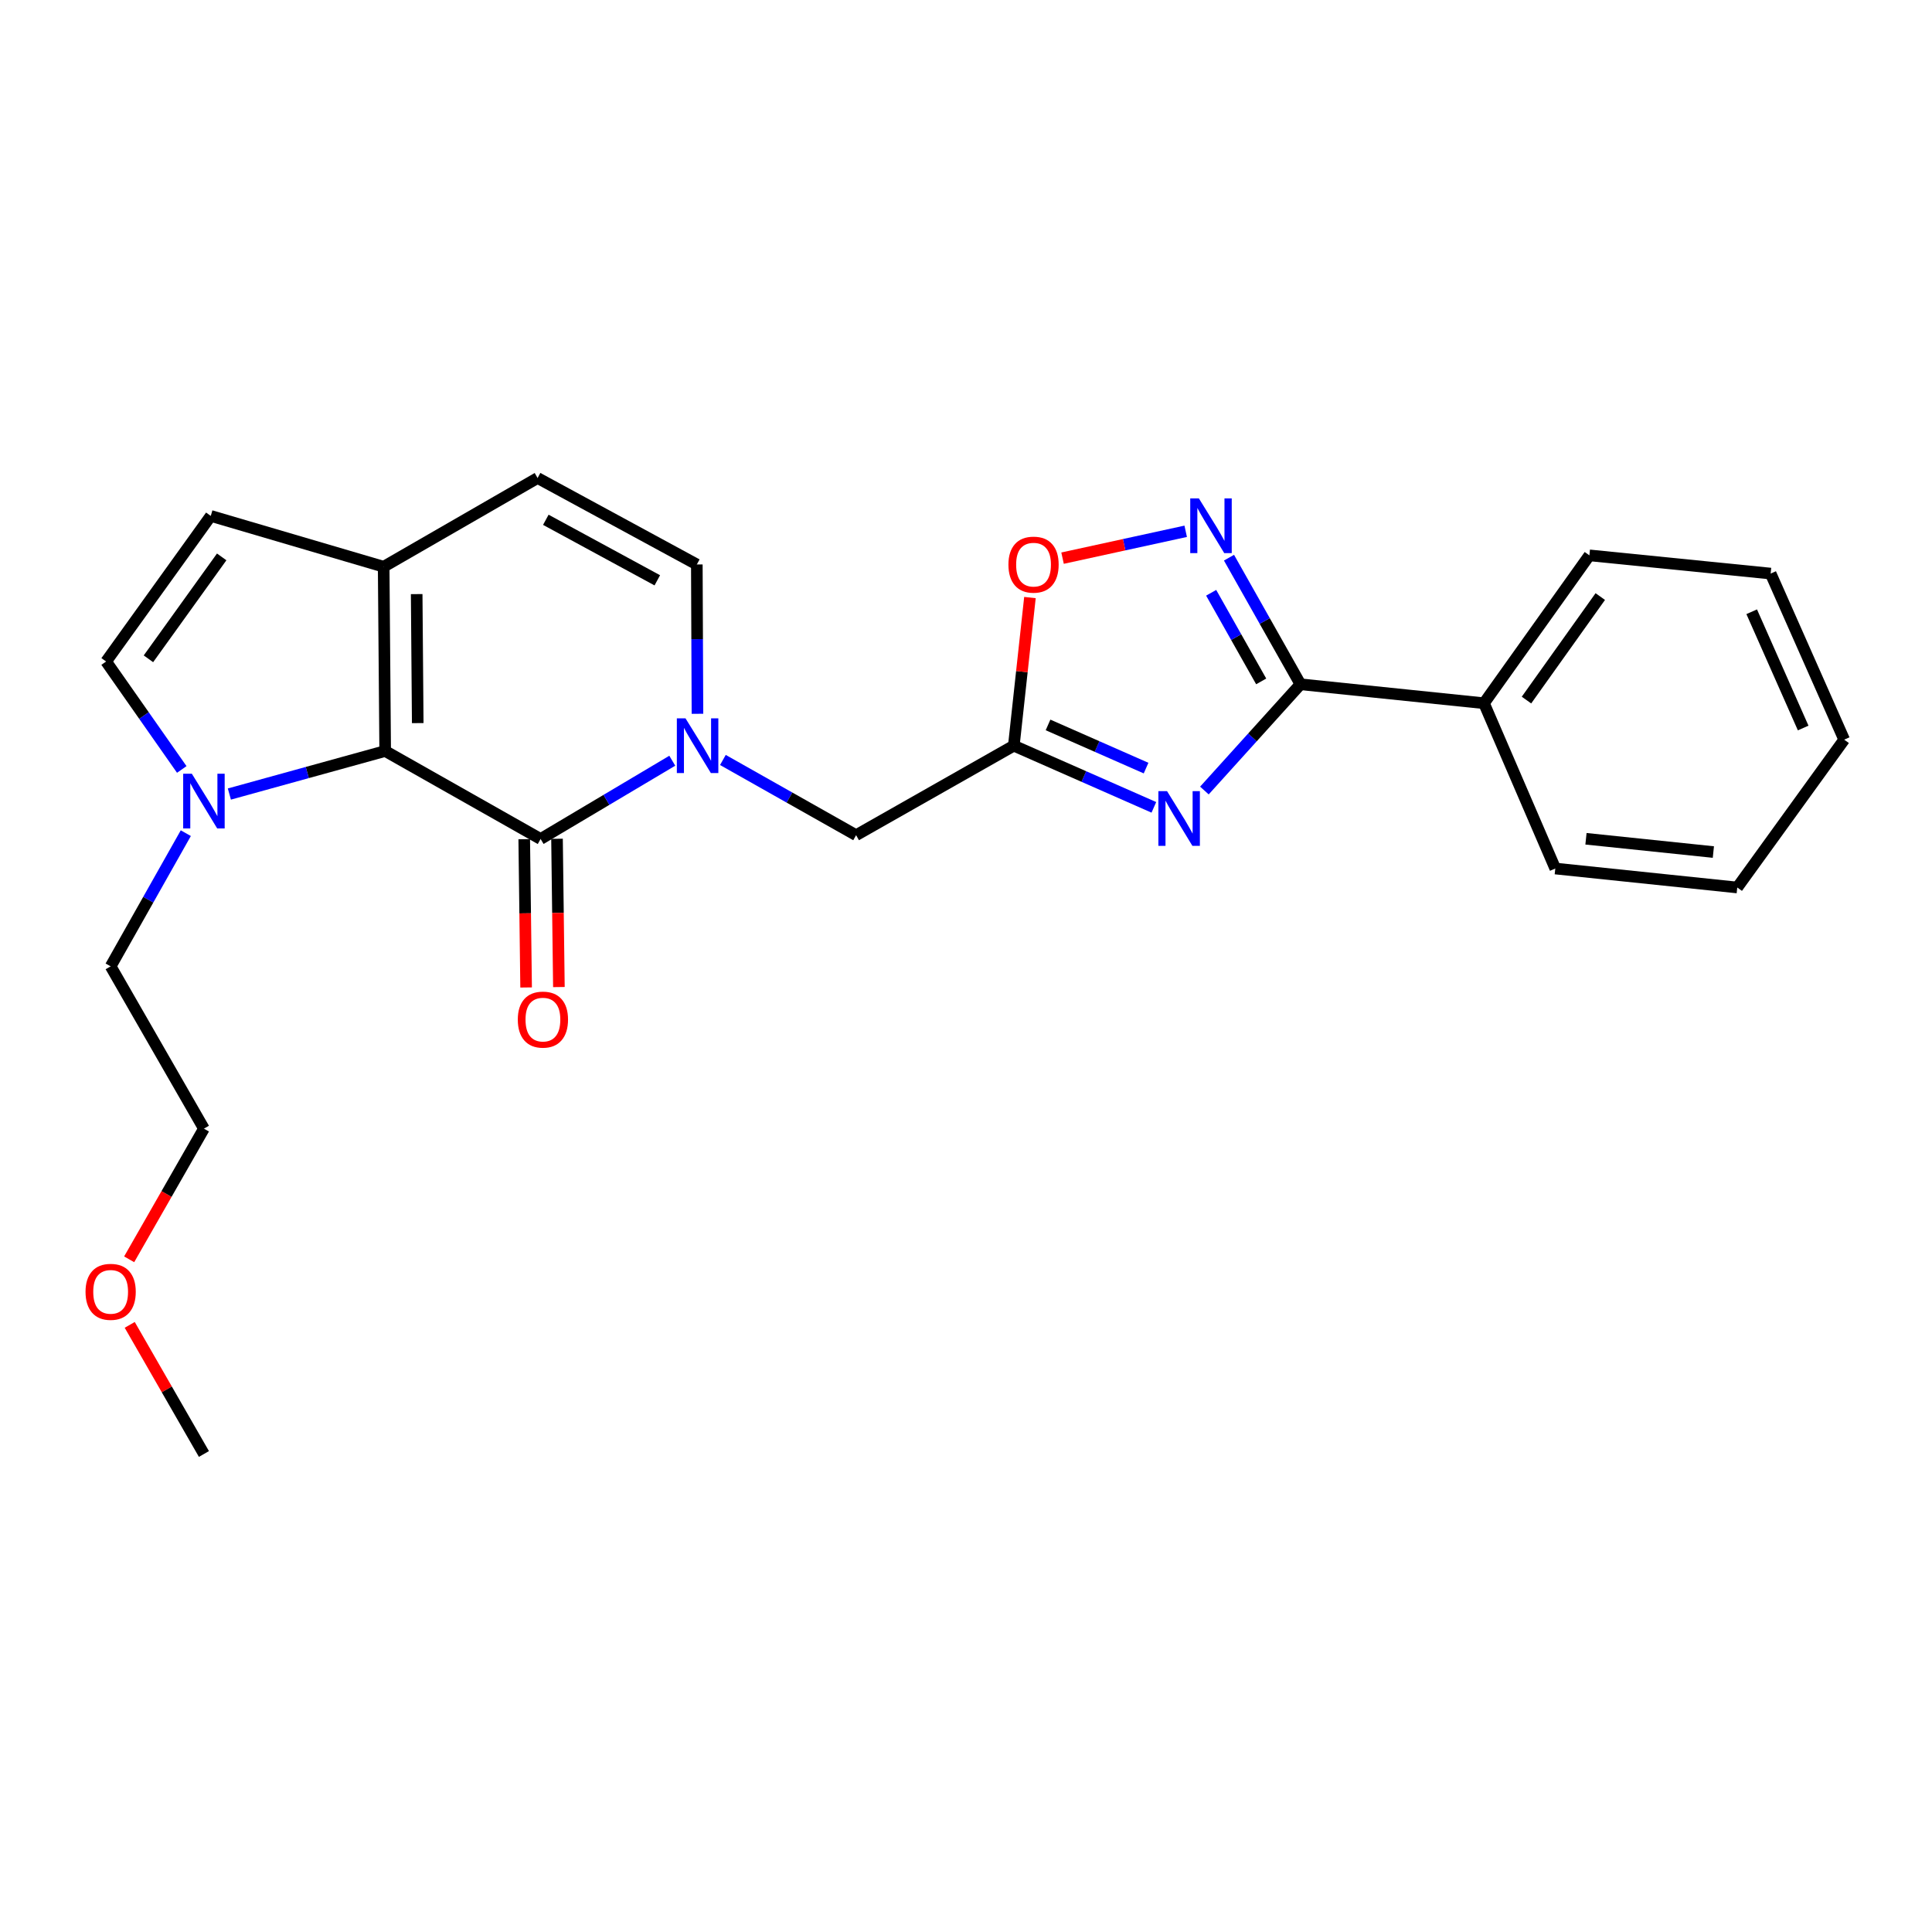 <?xml version='1.0' encoding='iso-8859-1'?>
<svg version='1.1' baseProfile='full'
              xmlns='http://www.w3.org/2000/svg'
                      xmlns:rdkit='http://www.rdkit.org/xml'
                      xmlns:xlink='http://www.w3.org/1999/xlink'
                  xml:space='preserve'
width='1000px' height='1000px' viewBox='0 0 1000 1000'>
<!-- END OF HEADER -->
<rect style='opacity:1.0;fill:#FFFFFF;stroke:none' width='1000' height='1000' x='0' y='0'> </rect>
<path class='bond-3' d='M 623.398,409.175 L 648.257,381.677' style='fill:none;fill-rule:evenodd;stroke:#0000FF;stroke-width:6px;stroke-linecap:butt;stroke-linejoin:miter;stroke-opacity:1' />
<path class='bond-3' d='M 648.257,381.677 L 673.115,354.18' style='fill:none;fill-rule:evenodd;stroke:#000000;stroke-width:6px;stroke-linecap:butt;stroke-linejoin:miter;stroke-opacity:1' />
<path class='bond-4' d='M 597.239,417.885 L 560.995,401.923' style='fill:none;fill-rule:evenodd;stroke:#0000FF;stroke-width:6px;stroke-linecap:butt;stroke-linejoin:miter;stroke-opacity:1' />
<path class='bond-4' d='M 560.995,401.923 L 524.75,385.961' style='fill:none;fill-rule:evenodd;stroke:#000000;stroke-width:6px;stroke-linecap:butt;stroke-linejoin:miter;stroke-opacity:1' />
<path class='bond-4' d='M 593.205,397.566 L 567.834,386.392' style='fill:none;fill-rule:evenodd;stroke:#0000FF;stroke-width:6px;stroke-linecap:butt;stroke-linejoin:miter;stroke-opacity:1' />
<path class='bond-4' d='M 567.834,386.392 L 542.463,375.219' style='fill:none;fill-rule:evenodd;stroke:#000000;stroke-width:6px;stroke-linecap:butt;stroke-linejoin:miter;stroke-opacity:1' />
<path class='bond-0' d='M 279.824,434.26 L 313.897,414.005' style='fill:none;fill-rule:evenodd;stroke:#000000;stroke-width:6px;stroke-linecap:butt;stroke-linejoin:miter;stroke-opacity:1' />
<path class='bond-0' d='M 313.897,414.005 L 347.97,393.75' style='fill:none;fill-rule:evenodd;stroke:#0000FF;stroke-width:6px;stroke-linecap:butt;stroke-linejoin:miter;stroke-opacity:1' />
<path class='bond-2' d='M 279.824,434.26 L 199.367,388.723' style='fill:none;fill-rule:evenodd;stroke:#000000;stroke-width:6px;stroke-linecap:butt;stroke-linejoin:miter;stroke-opacity:1' />
<path class='bond-14' d='M 271.34,434.368 L 271.828,472.741' style='fill:none;fill-rule:evenodd;stroke:#000000;stroke-width:6px;stroke-linecap:butt;stroke-linejoin:miter;stroke-opacity:1' />
<path class='bond-14' d='M 271.828,472.741 L 272.316,511.114' style='fill:none;fill-rule:evenodd;stroke:#FF0000;stroke-width:6px;stroke-linecap:butt;stroke-linejoin:miter;stroke-opacity:1' />
<path class='bond-14' d='M 288.309,434.152 L 288.797,472.525' style='fill:none;fill-rule:evenodd;stroke:#000000;stroke-width:6px;stroke-linecap:butt;stroke-linejoin:miter;stroke-opacity:1' />
<path class='bond-14' d='M 288.797,472.525 L 289.285,510.898' style='fill:none;fill-rule:evenodd;stroke:#FF0000;stroke-width:6px;stroke-linecap:butt;stroke-linejoin:miter;stroke-opacity:1' />
<path class='bond-1' d='M 374.169,393.356 L 408.642,412.823' style='fill:none;fill-rule:evenodd;stroke:#0000FF;stroke-width:6px;stroke-linecap:butt;stroke-linejoin:miter;stroke-opacity:1' />
<path class='bond-1' d='M 408.642,412.823 L 443.114,432.289' style='fill:none;fill-rule:evenodd;stroke:#000000;stroke-width:6px;stroke-linecap:butt;stroke-linejoin:miter;stroke-opacity:1' />
<path class='bond-9' d='M 361.004,369.456 L 360.841,330.815' style='fill:none;fill-rule:evenodd;stroke:#0000FF;stroke-width:6px;stroke-linecap:butt;stroke-linejoin:miter;stroke-opacity:1' />
<path class='bond-9' d='M 360.841,330.815 L 360.677,292.173' style='fill:none;fill-rule:evenodd;stroke:#000000;stroke-width:6px;stroke-linecap:butt;stroke-linejoin:miter;stroke-opacity:1' />
<path class='bond-6' d='M 199.367,388.723 L 159.046,399.858' style='fill:none;fill-rule:evenodd;stroke:#000000;stroke-width:6px;stroke-linecap:butt;stroke-linejoin:miter;stroke-opacity:1' />
<path class='bond-6' d='M 159.046,399.858 L 118.724,410.993' style='fill:none;fill-rule:evenodd;stroke:#0000FF;stroke-width:6px;stroke-linecap:butt;stroke-linejoin:miter;stroke-opacity:1' />
<path class='bond-27' d='M 199.367,388.723 L 198.585,293.342' style='fill:none;fill-rule:evenodd;stroke:#000000;stroke-width:6px;stroke-linecap:butt;stroke-linejoin:miter;stroke-opacity:1' />
<path class='bond-27' d='M 216.219,374.277 L 215.672,307.51' style='fill:none;fill-rule:evenodd;stroke:#000000;stroke-width:6px;stroke-linecap:butt;stroke-linejoin:miter;stroke-opacity:1' />
<path class='bond-5' d='M 673.115,354.18 L 654.622,321.417' style='fill:none;fill-rule:evenodd;stroke:#000000;stroke-width:6px;stroke-linecap:butt;stroke-linejoin:miter;stroke-opacity:1' />
<path class='bond-5' d='M 654.622,321.417 L 636.128,288.654' style='fill:none;fill-rule:evenodd;stroke:#0000FF;stroke-width:6px;stroke-linecap:butt;stroke-linejoin:miter;stroke-opacity:1' />
<path class='bond-5' d='M 652.789,352.693 L 639.844,329.759' style='fill:none;fill-rule:evenodd;stroke:#000000;stroke-width:6px;stroke-linecap:butt;stroke-linejoin:miter;stroke-opacity:1' />
<path class='bond-5' d='M 639.844,329.759 L 626.898,306.825' style='fill:none;fill-rule:evenodd;stroke:#0000FF;stroke-width:6px;stroke-linecap:butt;stroke-linejoin:miter;stroke-opacity:1' />
<path class='bond-15' d='M 673.115,354.18 L 768.101,363.985' style='fill:none;fill-rule:evenodd;stroke:#000000;stroke-width:6px;stroke-linecap:butt;stroke-linejoin:miter;stroke-opacity:1' />
<path class='bond-8' d='M 524.75,385.961 L 528.923,347.626' style='fill:none;fill-rule:evenodd;stroke:#000000;stroke-width:6px;stroke-linecap:butt;stroke-linejoin:miter;stroke-opacity:1' />
<path class='bond-8' d='M 528.923,347.626 L 533.097,309.292' style='fill:none;fill-rule:evenodd;stroke:#FF0000;stroke-width:6px;stroke-linecap:butt;stroke-linejoin:miter;stroke-opacity:1' />
<path class='bond-13' d='M 524.75,385.961 L 443.114,432.289' style='fill:none;fill-rule:evenodd;stroke:#000000;stroke-width:6px;stroke-linecap:butt;stroke-linejoin:miter;stroke-opacity:1' />
<path class='bond-25' d='M 613.716,274.994 L 581.846,281.946' style='fill:none;fill-rule:evenodd;stroke:#0000FF;stroke-width:6px;stroke-linecap:butt;stroke-linejoin:miter;stroke-opacity:1' />
<path class='bond-25' d='M 581.846,281.946 L 549.975,288.898' style='fill:none;fill-rule:evenodd;stroke:#FF0000;stroke-width:6px;stroke-linecap:butt;stroke-linejoin:miter;stroke-opacity:1' />
<path class='bond-10' d='M 94.081,398.266 L 74.502,370.33' style='fill:none;fill-rule:evenodd;stroke:#0000FF;stroke-width:6px;stroke-linecap:butt;stroke-linejoin:miter;stroke-opacity:1' />
<path class='bond-10' d='M 74.502,370.33 L 54.924,342.395' style='fill:none;fill-rule:evenodd;stroke:#000000;stroke-width:6px;stroke-linecap:butt;stroke-linejoin:miter;stroke-opacity:1' />
<path class='bond-16' d='M 96.174,431.247 L 76.722,465.713' style='fill:none;fill-rule:evenodd;stroke:#0000FF;stroke-width:6px;stroke-linecap:butt;stroke-linejoin:miter;stroke-opacity:1' />
<path class='bond-16' d='M 76.722,465.713 L 57.271,500.179' style='fill:none;fill-rule:evenodd;stroke:#000000;stroke-width:6px;stroke-linecap:butt;stroke-linejoin:miter;stroke-opacity:1' />
<path class='bond-7' d='M 198.585,293.342 L 278.25,247.419' style='fill:none;fill-rule:evenodd;stroke:#000000;stroke-width:6px;stroke-linecap:butt;stroke-linejoin:miter;stroke-opacity:1' />
<path class='bond-12' d='M 198.585,293.342 L 109.096,267.038' style='fill:none;fill-rule:evenodd;stroke:#000000;stroke-width:6px;stroke-linecap:butt;stroke-linejoin:miter;stroke-opacity:1' />
<path class='bond-11' d='M 360.677,292.173 L 278.25,247.419' style='fill:none;fill-rule:evenodd;stroke:#000000;stroke-width:6px;stroke-linecap:butt;stroke-linejoin:miter;stroke-opacity:1' />
<path class='bond-11' d='M 340.216,300.374 L 282.517,269.046' style='fill:none;fill-rule:evenodd;stroke:#000000;stroke-width:6px;stroke-linecap:butt;stroke-linejoin:miter;stroke-opacity:1' />
<path class='bond-28' d='M 54.924,342.395 L 109.096,267.038' style='fill:none;fill-rule:evenodd;stroke:#000000;stroke-width:6px;stroke-linecap:butt;stroke-linejoin:miter;stroke-opacity:1' />
<path class='bond-28' d='M 76.829,340.997 L 114.749,288.247' style='fill:none;fill-rule:evenodd;stroke:#000000;stroke-width:6px;stroke-linecap:butt;stroke-linejoin:miter;stroke-opacity:1' />
<path class='bond-18' d='M 768.101,363.985 L 822.669,287.45' style='fill:none;fill-rule:evenodd;stroke:#000000;stroke-width:6px;stroke-linecap:butt;stroke-linejoin:miter;stroke-opacity:1' />
<path class='bond-18' d='M 790.104,362.356 L 828.301,308.782' style='fill:none;fill-rule:evenodd;stroke:#000000;stroke-width:6px;stroke-linecap:butt;stroke-linejoin:miter;stroke-opacity:1' />
<path class='bond-19' d='M 768.101,363.985 L 805.011,449.552' style='fill:none;fill-rule:evenodd;stroke:#000000;stroke-width:6px;stroke-linecap:butt;stroke-linejoin:miter;stroke-opacity:1' />
<path class='bond-20' d='M 57.271,500.179 L 105.551,584.181' style='fill:none;fill-rule:evenodd;stroke:#000000;stroke-width:6px;stroke-linecap:butt;stroke-linejoin:miter;stroke-opacity:1' />
<path class='bond-17' d='M 66.854,651.819 L 86.203,618' style='fill:none;fill-rule:evenodd;stroke:#FF0000;stroke-width:6px;stroke-linecap:butt;stroke-linejoin:miter;stroke-opacity:1' />
<path class='bond-17' d='M 86.203,618 L 105.551,584.181' style='fill:none;fill-rule:evenodd;stroke:#000000;stroke-width:6px;stroke-linecap:butt;stroke-linejoin:miter;stroke-opacity:1' />
<path class='bond-21' d='M 67.146,685.752 L 86.348,719.166' style='fill:none;fill-rule:evenodd;stroke:#FF0000;stroke-width:6px;stroke-linecap:butt;stroke-linejoin:miter;stroke-opacity:1' />
<path class='bond-21' d='M 86.348,719.166 L 105.551,752.581' style='fill:none;fill-rule:evenodd;stroke:#000000;stroke-width:6px;stroke-linecap:butt;stroke-linejoin:miter;stroke-opacity:1' />
<path class='bond-23' d='M 822.669,287.45 L 916.485,296.878' style='fill:none;fill-rule:evenodd;stroke:#000000;stroke-width:6px;stroke-linecap:butt;stroke-linejoin:miter;stroke-opacity:1' />
<path class='bond-22' d='M 805.011,449.552 L 899.204,459.366' style='fill:none;fill-rule:evenodd;stroke:#000000;stroke-width:6px;stroke-linecap:butt;stroke-linejoin:miter;stroke-opacity:1' />
<path class='bond-22' d='M 820.898,434.145 L 886.834,441.015' style='fill:none;fill-rule:evenodd;stroke:#000000;stroke-width:6px;stroke-linecap:butt;stroke-linejoin:miter;stroke-opacity:1' />
<path class='bond-24' d='M 899.204,459.366 L 954.545,382.84' style='fill:none;fill-rule:evenodd;stroke:#000000;stroke-width:6px;stroke-linecap:butt;stroke-linejoin:miter;stroke-opacity:1' />
<path class='bond-26' d='M 916.485,296.878 L 954.545,382.84' style='fill:none;fill-rule:evenodd;stroke:#000000;stroke-width:6px;stroke-linecap:butt;stroke-linejoin:miter;stroke-opacity:1' />
<path class='bond-26' d='M 906.677,316.642 L 933.319,376.816' style='fill:none;fill-rule:evenodd;stroke:#000000;stroke-width:6px;stroke-linecap:butt;stroke-linejoin:miter;stroke-opacity:1' />
<path  class='atom-0' d='M 604.057 409.484
L 613.337 424.484
Q 614.257 425.964, 615.737 428.644
Q 617.217 431.324, 617.297 431.484
L 617.297 409.484
L 621.057 409.484
L 621.057 437.804
L 617.177 437.804
L 607.217 421.404
Q 606.057 419.484, 604.817 417.284
Q 603.617 415.084, 603.257 414.404
L 603.257 437.804
L 599.577 437.804
L 599.577 409.484
L 604.057 409.484
' fill='#0000FF'/>
<path  class='atom-2' d='M 354.813 371.801
L 364.093 386.801
Q 365.013 388.281, 366.493 390.961
Q 367.973 393.641, 368.053 393.801
L 368.053 371.801
L 371.813 371.801
L 371.813 400.121
L 367.933 400.121
L 357.973 383.721
Q 356.813 381.801, 355.573 379.601
Q 354.373 377.401, 354.013 376.721
L 354.013 400.121
L 350.333 400.121
L 350.333 371.801
L 354.813 371.801
' fill='#0000FF'/>
<path  class='atom-6' d='M 620.546 257.979
L 629.826 272.979
Q 630.746 274.459, 632.226 277.139
Q 633.706 279.819, 633.786 279.979
L 633.786 257.979
L 637.546 257.979
L 637.546 286.299
L 633.666 286.299
L 623.706 269.899
Q 622.546 267.979, 621.306 265.779
Q 620.106 263.579, 619.746 262.899
L 619.746 286.299
L 616.066 286.299
L 616.066 257.979
L 620.546 257.979
' fill='#0000FF'/>
<path  class='atom-7' d='M 99.291 400.471
L 108.571 415.471
Q 109.491 416.951, 110.971 419.631
Q 112.451 422.311, 112.531 422.471
L 112.531 400.471
L 116.291 400.471
L 116.291 428.791
L 112.411 428.791
L 102.451 412.391
Q 101.291 410.471, 100.051 408.271
Q 98.851 406.071, 98.491 405.391
L 98.491 428.791
L 94.811 428.791
L 94.811 400.471
L 99.291 400.471
' fill='#0000FF'/>
<path  class='atom-9' d='M 521.96 292.253
Q 521.96 285.453, 525.32 281.653
Q 528.68 277.853, 534.96 277.853
Q 541.24 277.853, 544.6 281.653
Q 547.96 285.453, 547.96 292.253
Q 547.96 299.133, 544.56 303.053
Q 541.16 306.933, 534.96 306.933
Q 528.72 306.933, 525.32 303.053
Q 521.96 299.173, 521.96 292.253
M 534.96 303.733
Q 539.28 303.733, 541.6 300.853
Q 543.96 297.933, 543.96 292.253
Q 543.96 286.693, 541.6 283.893
Q 539.28 281.053, 534.96 281.053
Q 530.64 281.053, 528.28 283.853
Q 525.96 286.653, 525.96 292.253
Q 525.96 297.973, 528.28 300.853
Q 530.64 303.733, 534.96 303.733
' fill='#FF0000'/>
<path  class='atom-15' d='M 268.012 527.741
Q 268.012 520.941, 271.372 517.141
Q 274.732 513.341, 281.012 513.341
Q 287.292 513.341, 290.652 517.141
Q 294.012 520.941, 294.012 527.741
Q 294.012 534.621, 290.612 538.541
Q 287.212 542.421, 281.012 542.421
Q 274.772 542.421, 271.372 538.541
Q 268.012 534.661, 268.012 527.741
M 281.012 539.221
Q 285.332 539.221, 287.652 536.341
Q 290.012 533.421, 290.012 527.741
Q 290.012 522.181, 287.652 519.381
Q 285.332 516.541, 281.012 516.541
Q 276.692 516.541, 274.332 519.341
Q 272.012 522.141, 272.012 527.741
Q 272.012 533.461, 274.332 536.341
Q 276.692 539.221, 281.012 539.221
' fill='#FF0000'/>
<path  class='atom-18' d='M 44.271 668.649
Q 44.271 661.849, 47.631 658.049
Q 50.991 654.249, 57.271 654.249
Q 63.551 654.249, 66.911 658.049
Q 70.271 661.849, 70.271 668.649
Q 70.271 675.529, 66.871 679.449
Q 63.471 683.329, 57.271 683.329
Q 51.031 683.329, 47.631 679.449
Q 44.271 675.569, 44.271 668.649
M 57.271 680.129
Q 61.591 680.129, 63.911 677.249
Q 66.271 674.329, 66.271 668.649
Q 66.271 663.089, 63.911 660.289
Q 61.591 657.449, 57.271 657.449
Q 52.951 657.449, 50.591 660.249
Q 48.271 663.049, 48.271 668.649
Q 48.271 674.369, 50.591 677.249
Q 52.951 680.129, 57.271 680.129
' fill='#FF0000'/>
</svg>
